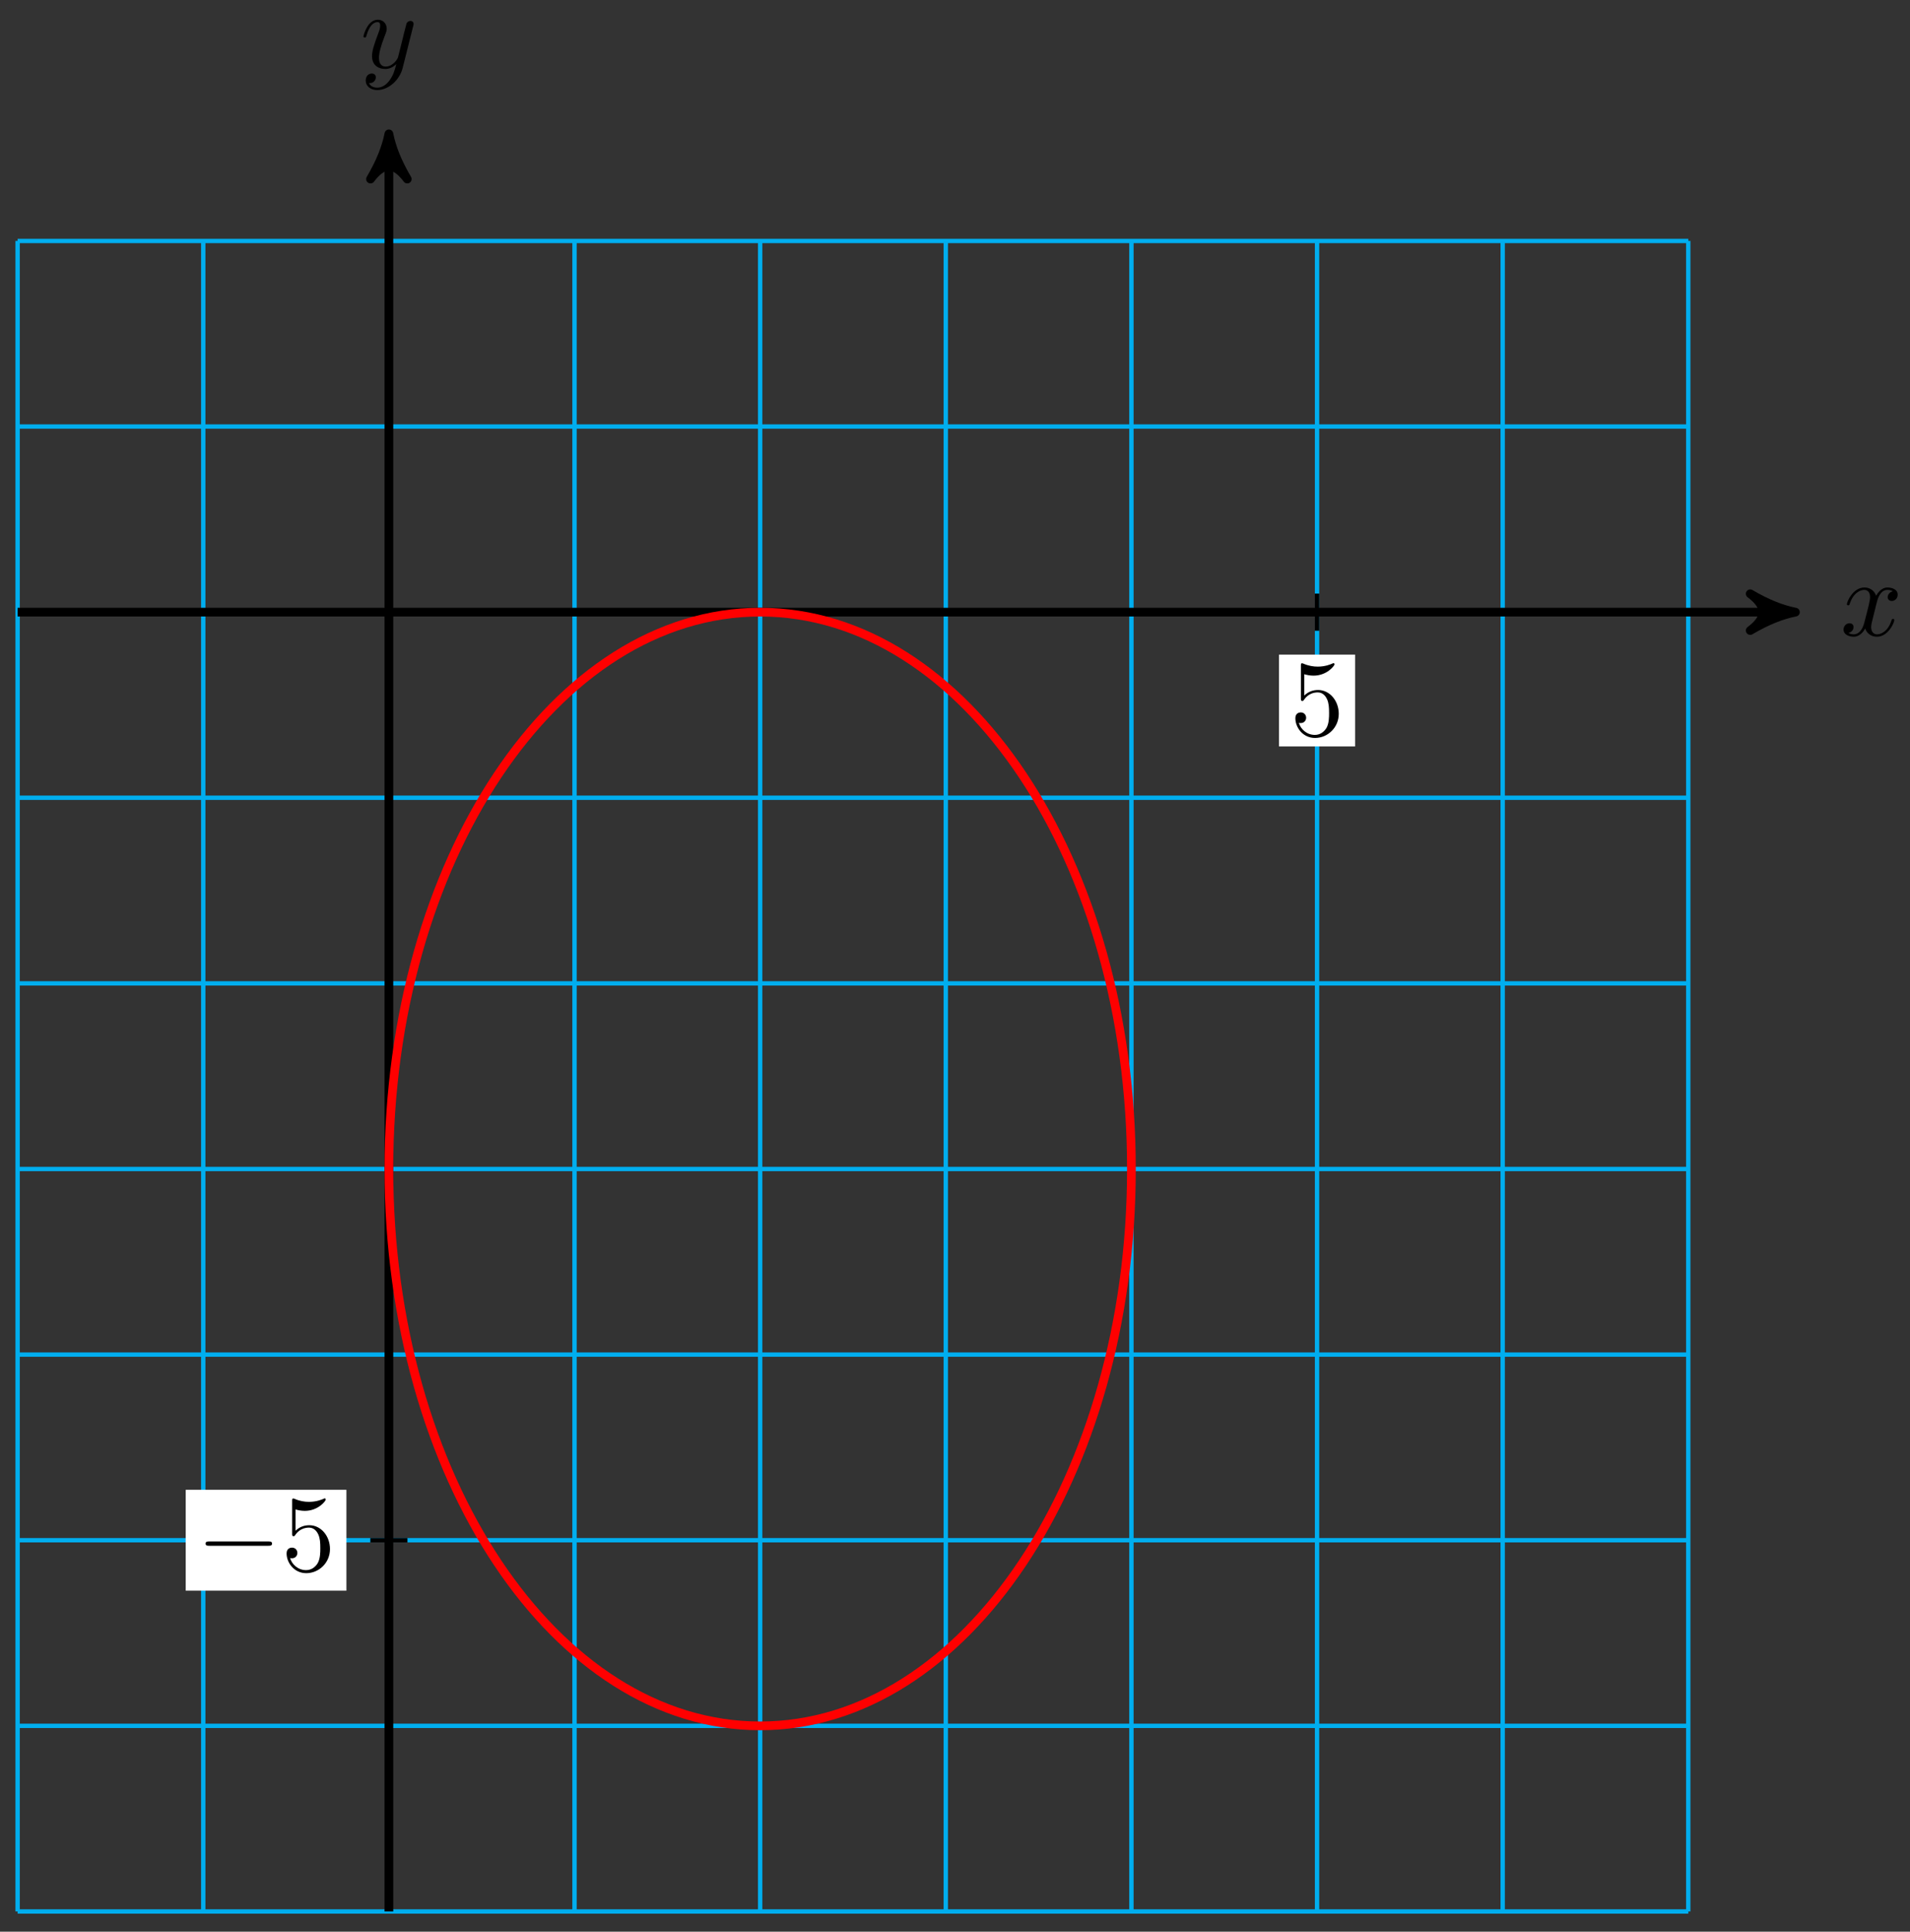 <svg xmlns="http://www.w3.org/2000/svg" xmlns:xlink="http://www.w3.org/1999/xlink" version="1.1" width="175" height="177" viewBox="0 0 175 177">
<rect x="0" y="0" width="175" height="177" fill="#333333" stroke="none"/>
<defs>
<path id="font_1_1" d="M.334 .302C.34 .328 .363 .42 .433 .42 .438 .42 .462 .42 .483 .407 .455 .402 .435 .377 .435 .353 .435 .337 .446 .318 .473 .318 .495 .318 .527 .336 .527 .376 .527 .428 .468 .442 .434 .442 .376 .442 .341 .389 .329 .366 .304 .432 .25 .442 .221 .442 .117 .442 .06 .313 .06 .288 .06 .278 .07 .278 .072 .278 .08 .278 .083 .28 .085 .289 .119 .395 .185 .42 .219 .42 .238 .42 .273 .411 .273 .353 .273 .322 .256 .255 .219 .115 .203 .053 .168 .011 .124 .011 .118 .011 .095 .011 .074 .024 .099 .029 .121 .05 .121 .078 .121 .105 .099 .113 .084 .113 .054 .113 .029 .087 .029 .055 .029 .009 .079-.011 .123-.011 .189-.011 .225 .059 .228 .065 .24 .028 .276-.011 .336-.011 .439-.011 .496 .118 .496 .143 .496 .153 .487 .153 .484 .153 .475 .153 .473 .149 .471 .142 .438 .035 .37 .011 .338 .011 .299 .011 .283 .043 .283 .077 .283 .099 .289 .121 .3 .165L.334 .302Z"/>
<path id="font_1_2" d="M.486 .381C.49 .395 .49 .397 .49 .404 .49 .422 .476 .431 .461 .431 .451 .431 .435 .425 .426 .41 .424 .405 .416 .374 .412 .356 .405 .33 .398 .303 .392 .276L.347 .096C.343 .081 .3 .011 .234 .011 .183 .011 .172 .055 .172 .092 .172 .138 .189 .2 .223 .288 .239 .329 .243 .34 .243 .36 .243 .405 .211 .442 .161 .442 .066 .442 .029 .297 .029 .288 .029 .278 .039 .278 .041 .278 .051 .278 .052 .28 .057 .296 .084 .39 .124 .42 .158 .42 .166 .42 .183 .42 .183 .388 .183 .363 .173 .337 .166 .318 .126 .212 .108 .155 .108 .108 .108 .019 .171-.011 .23-.011 .269-.011 .303 .006 .331 .034 .318-.018 .306-.067 .266-.12 .24-.154 .202-.183 .156-.183 .142-.183 .097-.18 .08-.141 .096-.141 .109-.141 .123-.129 .133-.12 .143-.107 .143-.088 .143-.057 .116-.053 .106-.053 .083-.053 .05-.069 .05-.118 .05-.168 .094-.205 .156-.205 .259-.205 .362-.114 .39-.001L.486 .381Z"/>
<path id="font_2_1" d="M.449 .2C.449 .319 .367 .419 .259 .419 .211 .419 .168 .403 .132 .368V.564C.152 .558 .185 .551 .217 .551 .34 .551 .41 .642 .41 .655 .41 .661 .407 .666 .4 .666 .399 .666 .397 .666 .392 .663 .372 .654 .323 .634 .256 .634 .216 .634 .17 .641 .123 .662 .115 .665 .113 .665 .111 .665 .101 .665 .101 .657 .101 .641V.344C.101 .326 .101 .318 .115 .318 .122 .318 .124 .321 .128 .327 .139 .343 .176 .397 .257 .397 .309 .397 .334 .351 .342 .333 .358 .296 .36 .257 .36 .207 .36 .172 .36 .112 .336 .07 .312 .031 .275 .006 .229 .006 .156 .006 .099 .058 .082 .117 .085 .116 .088 .115 .099 .115 .132 .115 .149 .14 .149 .164 .149 .188 .132 .213 .099 .213 .085 .213 .05 .206 .05 .16 .05 .074 .119-.022 .231-.022 .347-.022 .449 .073 .449 .2Z"/>
<path id="font_3_1" d="M.659 .23C.676 .23 .694 .23 .694 .25 .694 .27 .676 .27 .659 .27H.118C.101 .27 .083 .27 .083 .25 .083 .23 .101 .23 .118 .23H.659Z"/>
</defs>
<path transform="matrix(1,0,0,-1,35.631,56.091)" stroke-width=".399" stroke-linecap="butt" stroke-miterlimit="10" stroke-linejoin="miter" fill="none" stroke="#00aeef" d="M-34.017-119.058H119.058M-34.017-102.05H119.058M-34.017-85.041H119.058M-34.017-68.033H119.058M-34.017-51.025H119.058M-34.017-34.017H119.058M-34.017-17.008H119.058M-34.017 0H119.058M-34.017 17.008H119.058M-34.017 34.011H119.058M-34.017-119.058V34.017M-17.008-119.058V34.017M0-119.058V34.017M17.008-119.058V34.017M34.017-119.058V34.017M51.025-119.058V34.017M68.033-119.058V34.017M85.041-119.058V34.017M102.05-119.058V34.017M119.052-119.058V34.017M119.058 34.017"/>
<path transform="matrix(1,0,0,-1,35.631,56.091)" stroke-width=".797" stroke-linecap="butt" stroke-miterlimit="10" stroke-linejoin="miter" fill="none" stroke="#000000" d="M-34.017 0H127.828"/>
<path transform="matrix(1,0,0,-1,163.467,56.091)" d="M1.036 0C-.259 .259-1.554 .777-3.108 1.684-1.554 .518-1.554-.518-3.108-1.684-1.554-.777-.259-.259 1.036 0Z"/>
<path transform="matrix(1,0,0,-1,163.467,56.091)" stroke-width=".797" stroke-linecap="butt" stroke-linejoin="round" fill="none" stroke="#000000" d="M1.036 0C-.259 .259-1.554 .777-3.108 1.684-1.554 .518-1.554-.518-3.108-1.684-1.554-.777-.259-.259 1.036 0Z"/>
<use data-text="x" xlink:href="#font_1_1" transform="matrix(9.963,0,0,-9.963,168.621,58.236)"/>
<path transform="matrix(1,0,0,-1,35.631,56.091)" stroke-width=".797" stroke-linecap="butt" stroke-miterlimit="10" stroke-linejoin="miter" fill="none" stroke="#000000" d="M0-119.058V42.787"/>
<path transform="matrix(0,-1,-1,-0,35.631,13.301)" d="M1.036 0C-.259 .259-1.554 .777-3.108 1.684-1.554 .518-1.554-.518-3.108-1.684-1.554-.777-.259-.259 1.036 0Z"/>
<path transform="matrix(0,-1,-1,-0,35.631,13.301)" stroke-width=".797" stroke-linecap="butt" stroke-linejoin="round" fill="none" stroke="#000000" d="M1.036 0C-.259 .259-1.554 .777-3.108 1.684-1.554 .518-1.554-.518-3.108-1.684-1.554-.777-.259-.259 1.036 0Z"/>
<use data-text="y" xlink:href="#font_1_2" transform="matrix(9.963,0,0,-9.963,33.01,6.21)"/>
<path transform="matrix(1,0,0,-1,35.631,56.091)" stroke-width=".399" stroke-linecap="butt" stroke-miterlimit="10" stroke-linejoin="miter" fill="none" stroke="#000000" d="M85.041 1.701V-1.701"/>
<path transform="matrix(1,0,0,-1,35.631,56.091)" d="M81.554-12.305H88.528V-3.892H81.554Z" fill="#ffffff"/>
<use data-text="5" xlink:href="#font_2_1" transform="matrix(9.963,0,0,-9.963,118.187,67.4)"/>
<path transform="matrix(1,0,0,-1,35.631,56.091)" stroke-width=".399" stroke-linecap="butt" stroke-miterlimit="10" stroke-linejoin="miter" fill="none" stroke="#000000" d="M1.701-85.041H-1.701"/>
<path transform="matrix(1,0,0,-1,35.631,56.091)" d="M-18.615-89.663H-3.892V-80.42H-18.615Z" fill="#ffffff"/>
<use data-text="&#x2212;" xlink:href="#font_3_1" transform="matrix(9.963,0,0,-9.963,18.011,143.932)"/>
<use data-text="5" xlink:href="#font_2_1" transform="matrix(9.963,0,0,-9.963,25.761,143.932)"/>
<path transform="matrix(1,0,0,-1,35.631,56.091)" stroke-width=".797" stroke-linecap="butt" stroke-miterlimit="10" stroke-linejoin="miter" fill="none" stroke="#ff0000" d="M68.033-51.025C68.033-22.844 52.804 0 34.017 0 15.229 0 0-22.844 0-51.025 0-79.205 15.229-102.05 34.017-102.05 52.804-102.05 68.033-79.205 68.033-51.025ZM34.017-51.025"/>
</svg>
